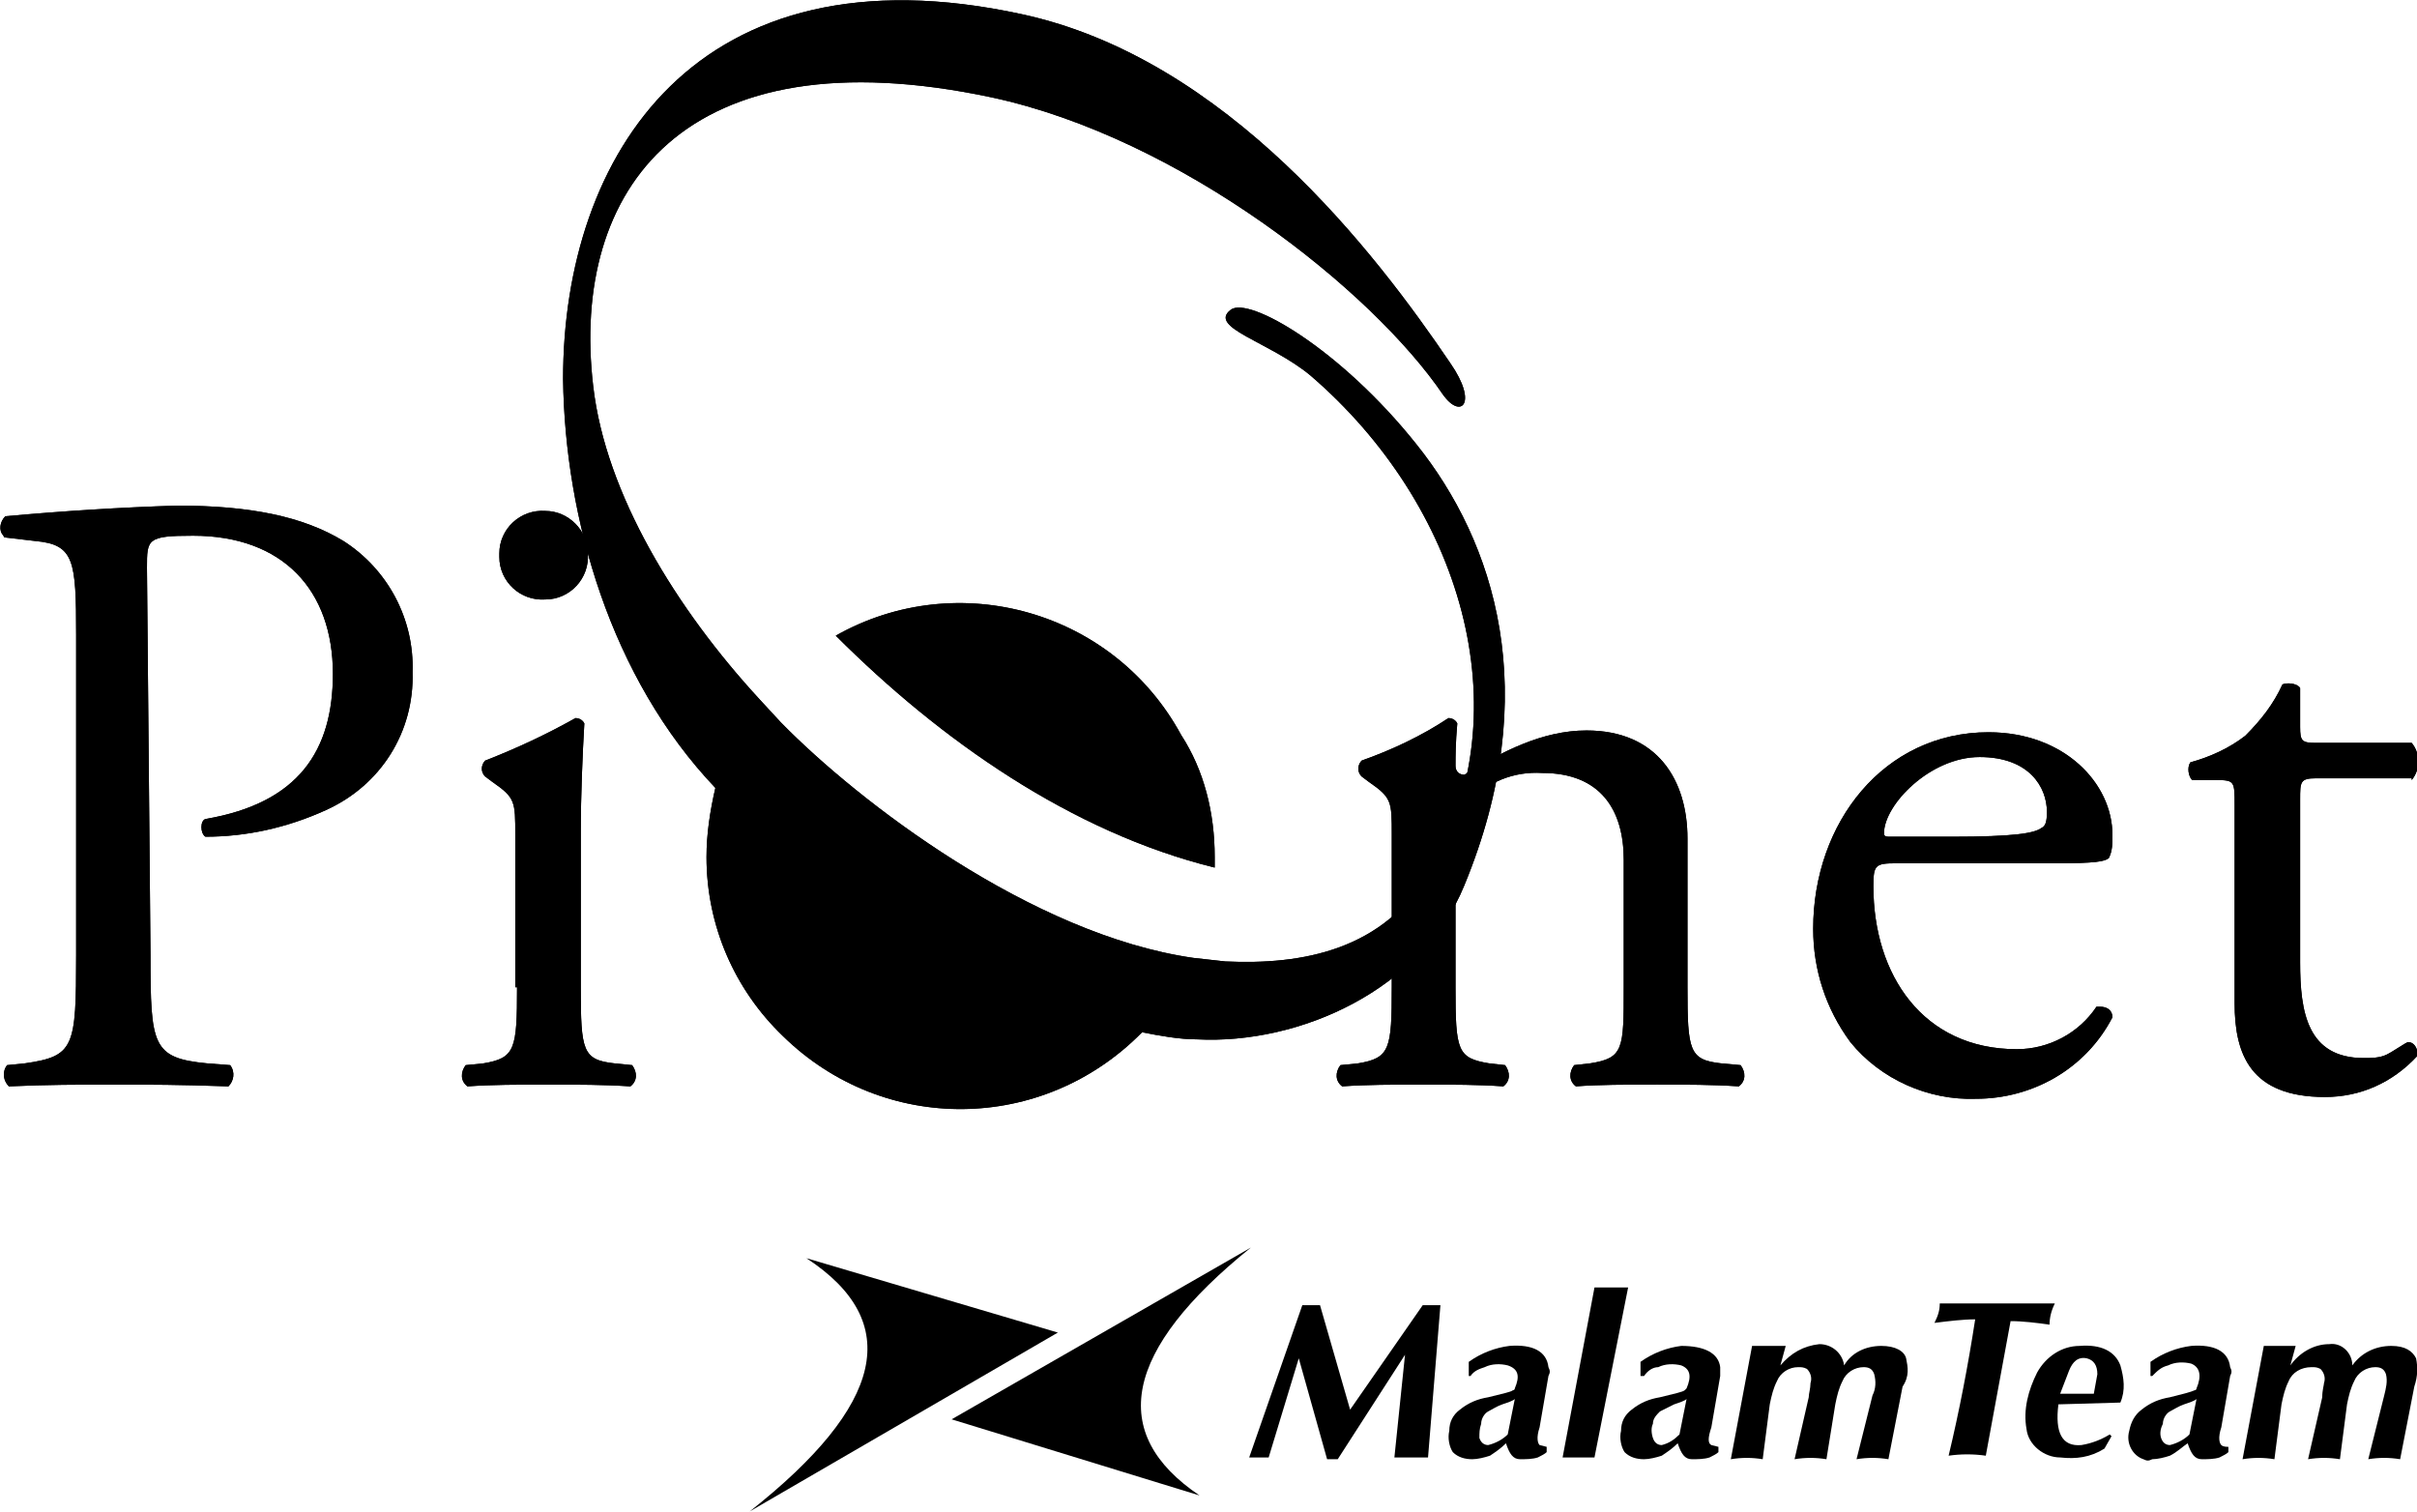 <svg xmlns="http://www.w3.org/2000/svg" viewBox="0 0 136.5 85.4" enable-background="new 0 0 136.5 85.4">
    <path d="M68.6 48.4v.6c-8.1-2-15.5-7.2-21.4-13.1 6.9-3.9 15.7-1.4 19.5 5.6 1.3 2 1.9 4.4 1.9 6.9" />
    <path d="M39.9 48.4c0-1.3.2-2.6.5-3.9-5.9-6.2-8.5-15.2-8.6-23.1 0-12.6 7.5-24.6 25.9-20.6 11.6 2.5 20 13.5 24.2 19.7 1.6 2.3.6 3.2-.4 1.8-4-5.9-14.8-14.5-25.5-16.8-17.4-3.7-23.8 5.2-22.5 16.3.7 6.1 4.7 12.6 9.4 17.7l1.2 1.3c4.4 4.5 14.2 12 23.3 13.3l1.8.2c4.3.2 9-.6 11.6-5.2 5.2-9 1.7-20.6-6.8-27.9-2.3-1.9-5.8-2.7-4.5-3.7 1-.8 6.2 2.2 10.5 7.6 4.4 5.5 7.2 14 2.7 24.9-2.4 5.9-9.3 9-15.1 8.7-1 0-2.1-.2-3.1-.4-5.6 5.7-14.6 5.8-20.3.2-2.7-2.6-4.3-6.2-4.3-10.1" />
    <path d="M8.3 32.056c0-1.6 0-1.8 2.6-1.8 5.1 0 7.9 3.1 7.9 7.8 0 4.3-1.9 7.3-7.2 8.2-.3.1-.3.8 0 1 2.3 0 4.6-.5 6.8-1.5 3.1-1.4 5-4.4 4.9-7.8.1-3-1.4-5.8-3.9-7.4-2.3-1.4-5.3-2-9.4-2-3.2.1-6.4.3-9.7.6-.3.3-.4.8-.1 1.1 0 0 0 .1.1.1l1.7.2c2.2.2 2.3 1.1 2.3 5.3v18.1c0 5.2-.1 5.7-2.9 6.1l-1 .1c-.3.4-.2.9.1 1.2 2.2-.1 3.9-.1 6-.1 2 0 3.6 0 6.4.1.3-.3.4-.8.1-1.2l-1.3-.1c-3.1-.3-3.2-1-3.2-6.1l-.2-21.9" />
    <path d="M30.8 28.856c-1.4-.1-2.6 1-2.6 2.4v.2c0 1.4 1.2 2.5 2.6 2.4 1.4 0 2.5-1.2 2.4-2.6 0-1.3-1.1-2.4-2.4-2.4m-1.6 26.9c0 3.5-.1 4-1.9 4.3l-1 .1c-.3.4-.3.9.1 1.2 1.4-.1 2.8-.1 4.6-.1 1.7 0 3.1 0 4.6.1.4-.3.4-.8.1-1.2l-1-.1c-1.8-.2-1.9-.7-1.9-4.3v-8.8c0-2 .1-4.4.2-6.1-.1-.2-.3-.3-.5-.3-1.6.9-3.3 1.7-5.1 2.4-.2.2-.3.6 0 .9l.4.3c1.3.9 1.3 1.1 1.3 3v8.6z" />
    <path d="M78.6 55.756c0 3.5-.1 4-1.9 4.3l-1 .1c-.3.4-.3.9.1 1.2 1.4-.1 2.8-.1 4.6-.1 1.7 0 3.1 0 4.5.1.4-.3.4-.8.1-1.2l-.9-.1c-1.8-.3-1.9-.7-1.9-4.3v-7.5c-.1-1 .1-2.1.7-2.9 1.1-1.2 2.6-1.8 4.2-1.7 3.3 0 4.6 2.1 4.6 4.9v7.2c0 3.5 0 4-1.9 4.3l-.9.1c-.3.4-.3.9.1 1.2 1.3-.1 2.8-.1 4.6-.1 1.7 0 3.1 0 4.6.1.4-.3.4-.8.1-1.2l-1.1-.1c-1.8-.2-1.9-.7-1.9-4.3v-8.4c0-3.3-1.7-6.1-5.7-6.1-2.5 0-4.8 1.2-6.9 2.5-.3 0-.5-.2-.5-.5v-.1c0-.4 0-1.2.1-2.3-.1-.2-.3-.3-.5-.3-1.5 1-3.2 1.8-4.9 2.4-.2.2-.3.6 0 .9l.4.3c1.3.9 1.3 1.1 1.3 3v8.6" />
    <path d="M106.7 47.256c-.3 0-.3-.1-.3-.2 0-1.6 2.6-4.3 5.4-4.3 2.8 0 3.8 1.7 3.8 3.1 0 .6-.1.8-.3.9-.4.3-1.5.5-5.1.5h-3.5m9.5 1.5c2.1 0 2.7-.1 2.9-.3.2-.4.2-.8.2-1.3 0-2.9-2.7-5.8-7-5.8-5.9 0-9.9 5.1-9.9 11.1 0 2.3.7 4.5 2.1 6.4 1.7 2.1 4.4 3.3 7.1 3.2 3.2 0 6.2-1.7 7.7-4.6 0-.4-.3-.6-.7-.6h-.2c-1 1.5-2.7 2.4-4.5 2.4-5.3 0-8.1-4.2-8.1-9.2 0-1.2.1-1.3 1.3-1.3h9.1z" />
    <path d="M136.2 44.056c.5-.6.5-1.5 0-2.1h-5.4c-.8 0-.9-.1-.9-.9v-2.2c-.2-.3-.8-.3-1-.2-.5 1.1-1.2 2-2.1 2.9-.9.7-2 1.2-3.1 1.5-.2.3-.1.8.1 1h1.4c1 0 1 .1 1 1.4v11.2c0 2.9.9 5.3 5.1 5.3 2 0 3.8-.8 5.2-2.3.1-.3-.1-.8-.5-.8-.1 0-.8.5-1.2.7-.4.2-.9.2-1.3.2-3.2 0-3.6-2.6-3.6-5.4v-9.2c0-1 0-1.2.9-1.2h5.4" />
    <path d="M91.948 72.714h-1.9l-1.8 9.6h1.8l1.9-9.6z" />
    <path d="M74.548 73.714h-1l-3 8.6h1.1l1.7-5.6 1.6 5.7h.6l3.8-5.9-.6 5.8h1.9l.7-8.6h-1l-4.1 5.9-1.7-5.9z" />
    <path d="M102.748 75.914c-.9.1-1.6.5-2.2 1.2l.3-1.1h-1.9l-1.2 6.4c.6-.1 1.2-.1 1.8 0l.4-3.1c.1-.5.2-.9.4-1.3.2-.5.7-.8 1.2-.8.2 0 .3 0 .5.1.2.2.3.5.2.8 0 .3-.1.6-.1.8l-.8 3.5c.6-.1 1.2-.1 1.8 0l.5-3.1c.1-.5.2-.9.4-1.3.2-.5.7-.8 1.2-.8.3 0 .5.1.6.4.1.4.1.8-.1 1.2l-.9 3.6c.6-.1 1.2-.1 1.8 0l.8-4.1c.4-.6.3-1.1.2-1.6-.1-.4-.6-.7-1.4-.7-.9 0-1.7.4-2.1 1.1-.1-.7-.7-1.2-1.4-1.2" />
    <path d="M129.348 77.114l.3-1.1h-1.8l-1.2 6.4c.6-.1 1.2-.1 1.8 0l.4-3.1c.1-.5.2-.9.4-1.3.2-.5.7-.8 1.3-.8.2 0 .3 0 .5.1.2.2.3.5.2.8 0 .1-.1.4-.1.8l-.8 3.5c.6-.1 1.2-.1 1.8 0l.4-3.1c.1-.5.2-.9.4-1.3.2-.5.7-.8 1.2-.8.3 0 .5.1.6.4.1.4 0 .8-.1 1.2l-.9 3.6c.6-.1 1.2-.1 1.8 0l.8-4.1c.2-.6.2-1.1.1-1.6-.2-.4-.6-.7-1.4-.7-.9 0-1.7.4-2.2 1.1 0-.7-.6-1.3-1.3-1.2-.9 0-1.7.5-2.2 1.2" />
    <path d="M115.748 74.814c0-.4.1-.8.3-1.2h-6.5c0 .4-.1.7-.3 1.1.8-.1 1.6-.2 2.3-.2-.4 2.6-.9 5.2-1.5 7.7.7-.1 1.4-.1 2.1 0l1.4-7.6c.7 0 1.5.1 2.2.2" />
    <path d="M122.448 77.114c.4-.2.9-.2 1.3-.1.5.2.6.7.3 1.4 0 .1-.1.1-.1.1l.1.5-.4 2c-.3.3-.7.5-1.1.6-.2 0-.4-.1-.5-.4-.1-.3 0-.6.1-.8 0-.3.2-.6.4-.7.2-.1.5-.3.8-.4.3-.1.6-.2.7-.3l-.1-.5c-.2.1-.6.2-1.4.4-.6.1-1.1.3-1.6.7-.4.3-.6.7-.7 1.2-.2.7.2 1.4.8 1.6.2.1.3.1.5 0 .3 0 .7-.1 1-.2.4-.2.7-.5 1-.7.2.6.4.9.8.9.3 0 .7 0 1-.1.2-.1.4-.2.5-.3v-.3c-.1 0-.3 0-.4-.1-.1-.1-.2-.4 0-1l.5-2.9c.1-.2.1-.3 0-.5-.1-.9-.9-1.3-2.2-1.2-.8.1-1.6.4-2.3.9v.8h.1c.3-.3.5-.5.9-.6" />
    <path d="M94.948 76.014c-.8.1-1.6.4-2.3.9v.8h.2c.2-.3.5-.5.8-.5.4-.2.9-.2 1.3-.1.5.2.6.6.3 1.3l-.1.1.1.5-.4 2c-.3.3-.6.5-1 .6-.2 0-.4-.1-.5-.4-.1-.3-.1-.6 0-.8 0-.3.2-.5.4-.7l.8-.4c.3-.1.6-.2.7-.3l-.1-.5c-.1.1-.6.2-1.4.4-.6.1-1.1.3-1.6.7-.4.3-.6.7-.6 1.2-.1.4 0 .9.2 1.2.3.3.7.4 1.1.4.3 0 .7-.1 1-.2.3-.2.6-.4.9-.7.2.6.4.9.8.9.3 0 .7 0 1-.1.2-.1.4-.2.5-.3v-.3l-.4-.1c-.2-.1-.2-.4 0-1l.5-2.9v-.5c-.1-.8-.9-1.2-2.2-1.2" />
    <path d="M82.448 79.614c-.4.3-.6.7-.6 1.2-.1.4 0 .9.2 1.2.3.3.7.4 1.1.4.3 0 .7-.1 1-.2.3-.2.6-.4.9-.7.2.6.4.9.8.9.3 0 .7 0 1-.1.2-.1.4-.2.5-.3v-.3l-.4-.1c-.1-.1-.2-.4 0-1l.5-2.9c.1-.2.1-.3 0-.5-.1-.9-.9-1.3-2.2-1.2-.8.1-1.6.4-2.3.9v.8h.1c.2-.3.5-.4.8-.5.4-.2.9-.2 1.3-.1.6.2.7.6.4 1.3 0 .1-.1.1-.1.1l.1.5-.4 2c-.3.3-.7.5-1.1.6-.2 0-.4-.1-.5-.4 0-.3 0-.5.1-.8 0-.3.2-.6.4-.7.2-.1.5-.3.8-.4.3-.1.6-.2.7-.3l-.1-.5c-.1.1-.6.2-1.4.4-.6.1-1.1.3-1.6.7" />
    <path d="M119.748 79.214c.3-.7.2-1.4 0-2.1-.3-.8-1.1-1.2-2.3-1.1-1 0-1.9.6-2.4 1.5-.5 1-.8 2.1-.6 3.2.1.9 1 1.6 1.9 1.6.9.1 1.7 0 2.5-.5l.4-.7-.1-.1c-.5.3-1 .5-1.6.6-1.1.1-1.5-.7-1.3-2.3l.1-.6.5-1.3c.2-.5.5-.8 1-.7.4.1.6.4.6.9l-.2 1.1h-1.9l-.1.6 3.5-.1z" />
    <path d="M45.543 71.06c5.5 3.6 4.4 8.3-3.2 14.3l17.4-10.1-14.2-4.2z" />
    <path d="M67.743 84.46c-5.2-3.5-4.3-8.2 2.9-14l-16.9 9.7 14 4.3z" />
    <path d="M68.6 48.4v.6c-8.1-2-15.5-7.2-21.4-13.1 6.9-3.9 15.7-1.4 19.5 5.6 1.3 2 1.9 4.4 1.9 6.9" />
    <path d="M39.9 48.4c0-1.3.2-2.6.5-3.9-5.9-6.2-8.5-15.2-8.6-23.1 0-12.6 7.5-24.6 25.9-20.6 11.6 2.5 20 13.5 24.2 19.7 1.6 2.3.6 3.2-.4 1.8-4-5.9-14.8-14.5-25.5-16.8-17.4-3.7-23.8 5.2-22.5 16.3.7 6.1 4.7 12.6 9.4 17.7l1.2 1.3c4.4 4.5 14.2 12 23.3 13.3l1.8.2c4.3.2 9-.6 11.6-5.2 5.2-9 1.7-20.6-6.8-27.9-2.3-1.9-5.8-2.7-4.5-3.7 1-.8 6.2 2.2 10.5 7.6 4.4 5.5 7.2 14 2.7 24.9-2.4 5.9-9.3 9-15.1 8.7-1 0-2.1-.2-3.1-.4-5.6 5.7-14.6 5.8-20.3.2-2.7-2.6-4.3-6.2-4.3-10.1" />
    <path d="M8.3 32.056c0-1.6 0-1.8 2.6-1.8 5.1 0 7.9 3.1 7.9 7.8 0 4.3-1.9 7.3-7.2 8.2-.3.1-.3.8 0 1 2.3 0 4.6-.5 6.8-1.5 3.1-1.4 5-4.4 4.9-7.8.1-3-1.4-5.8-3.9-7.4-2.3-1.4-5.3-2-9.4-2-3.2.1-6.4.3-9.7.6-.3.3-.4.8-.1 1.1 0 0 0 .1.1.1l1.7.2c2.2.2 2.3 1.1 2.3 5.3v18.1c0 5.2-.1 5.7-2.9 6.1l-1 .1c-.3.4-.2.9.1 1.2 2.2-.1 3.9-.1 6-.1 2 0 3.6 0 6.4.1.3-.3.4-.8.1-1.2l-1.3-.1c-3.1-.3-3.2-1-3.2-6.1l-.2-21.9" />
    <path d="M30.8 28.856c-1.4-.1-2.6 1-2.6 2.4v.2c0 1.4 1.2 2.5 2.6 2.4 1.4 0 2.5-1.2 2.4-2.6 0-1.3-1.1-2.4-2.4-2.4m-1.6 26.9c0 3.5-.1 4-1.9 4.3l-1 .1c-.3.4-.3.9.1 1.2 1.4-.1 2.8-.1 4.6-.1 1.7 0 3.1 0 4.6.1.4-.3.4-.8.1-1.2l-1-.1c-1.8-.2-1.9-.7-1.9-4.3v-8.8c0-2 .1-4.4.2-6.1-.1-.2-.3-.3-.5-.3-1.6.9-3.3 1.7-5.1 2.4-.2.2-.3.6 0 .9l.4.3c1.3.9 1.3 1.1 1.3 3v8.6z" />
    <path d="M78.6 55.756c0 3.5-.1 4-1.9 4.3l-1 .1c-.3.4-.3.9.1 1.2 1.4-.1 2.8-.1 4.6-.1 1.7 0 3.1 0 4.5.1.4-.3.4-.8.1-1.2l-.9-.1c-1.8-.3-1.9-.7-1.9-4.3v-7.5c-.1-1 .1-2.1.7-2.9 1.1-1.2 2.6-1.8 4.2-1.7 3.3 0 4.6 2.1 4.6 4.9v7.2c0 3.5 0 4-1.9 4.3l-.9.1c-.3.4-.3.9.1 1.2 1.3-.1 2.8-.1 4.6-.1 1.7 0 3.1 0 4.6.1.4-.3.4-.8.1-1.2l-1.1-.1c-1.8-.2-1.9-.7-1.9-4.3v-8.4c0-3.3-1.7-6.1-5.7-6.1-2.5 0-4.8 1.2-6.9 2.5-.3 0-.5-.2-.5-.5v-.1c0-.4 0-1.2.1-2.3-.1-.2-.3-.3-.5-.3-1.5 1-3.2 1.8-4.9 2.4-.2.2-.3.6 0 .9l.4.3c1.3.9 1.3 1.1 1.3 3v8.6" />
    <path d="M106.7 47.256c-.3 0-.3-.1-.3-.2 0-1.6 2.6-4.3 5.4-4.3 2.8 0 3.8 1.7 3.8 3.1 0 .6-.1.8-.3.9-.4.3-1.5.5-5.1.5h-3.5m9.5 1.5c2.1 0 2.7-.1 2.9-.3.2-.4.2-.8.2-1.3 0-2.9-2.7-5.8-7-5.8-5.9 0-9.9 5.1-9.9 11.1 0 2.3.7 4.5 2.1 6.4 1.7 2.1 4.4 3.3 7.1 3.2 3.2 0 6.2-1.7 7.7-4.6 0-.4-.3-.6-.7-.6h-.2c-1 1.5-2.7 2.4-4.5 2.4-5.3 0-8.1-4.2-8.1-9.2 0-1.2.1-1.3 1.3-1.3h9.1z" />
    <path d="M136.2 44.056c.5-.6.5-1.5 0-2.1h-5.4c-.8 0-.9-.1-.9-.9v-2.2c-.2-.3-.8-.3-1-.2-.5 1.1-1.2 2-2.1 2.9-.9.7-2 1.2-3.1 1.5-.2.3-.1.8.1 1h1.4c1 0 1 .1 1 1.4v11.2c0 2.9.9 5.3 5.1 5.3 2 0 3.8-.8 5.2-2.3.1-.3-.1-.8-.5-.8-.1 0-.8.5-1.2.7-.4.2-.9.2-1.3.2-3.2 0-3.6-2.6-3.6-5.4v-9.2c0-1 0-1.2.9-1.2h5.4" />
</svg>